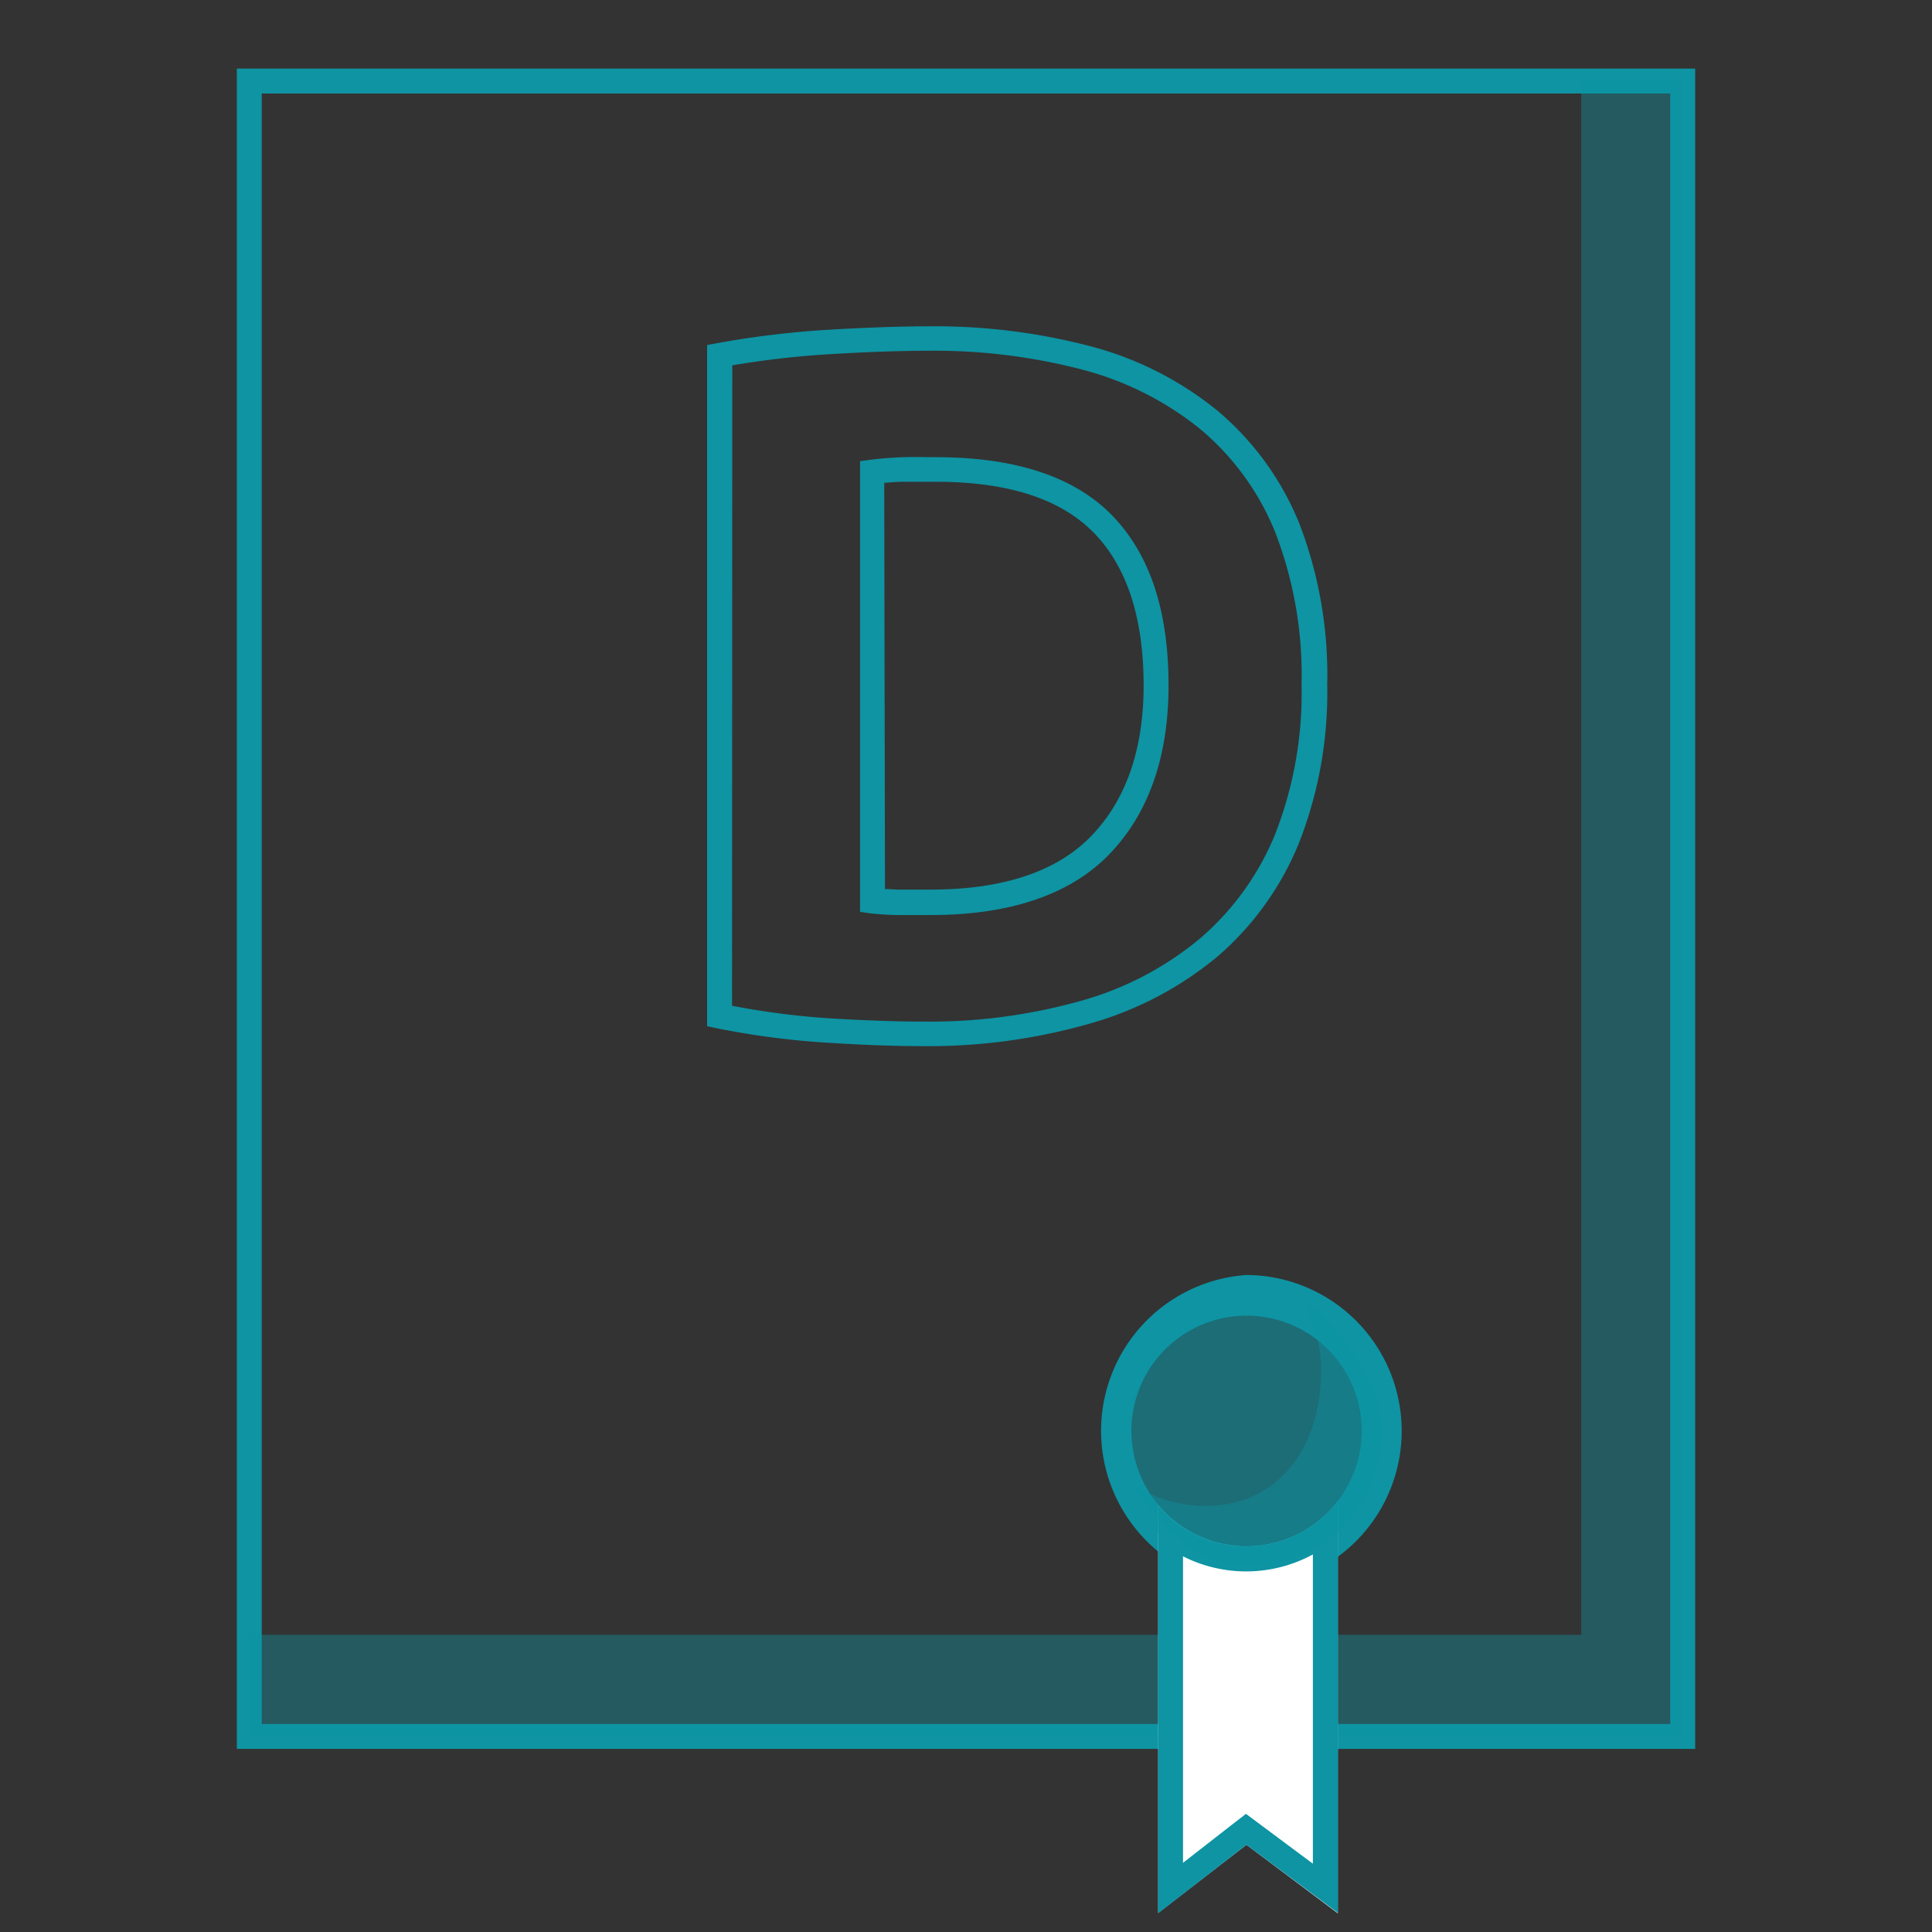 <svg xmlns="http://www.w3.org/2000/svg" viewBox="0 0 155 155"><rect x="0" y="0" width="155" height="155" fill="#333333" stroke="none"/><defs><style>.cls-1,.cls-2,.cls-4{fill:#0e94a3;}.cls-2{opacity:0.4;}.cls-3{fill:#fff;}.cls-4{opacity:0.6;}</style></defs><title>picto_chiffres-cles_international</title><path class="cls-1" d="M136,140.31H19V5.5H136Zm-115-2H134V7.5H21Z"/><polygon class="cls-2" points="135.03 6.5 135.03 139.31 19.97 139.31 19.97 131.15 126.86 131.15 126.86 6.5 135.03 6.5"/><path class="cls-1" d="M100,102.29a12.53,12.53,0,0,0,0,25,12.29,12.29,0,0,0,7.34-2.4A12.51,12.51,0,0,0,100,102.29Zm7.34,18.13a9.24,9.24,0,1,1,1.91-5.6A9.21,9.21,0,0,1,107.33,120.42Z"/><path class="cls-3" d="M107.33,120.42V153.5L100,148l-7.08,5.47V120.76a9.22,9.22,0,0,0,14.42-.34Z"/><path class="cls-1" d="M105.33,124.71v24.81l-4.15-3.09-1.22-.91-1.2.93-3.85,3V124.86a11.21,11.21,0,0,0,10.42-.15m2-4.29a9.22,9.22,0,0,1-14.42.34V153.5L100,148l7.34,5.47V120.42Z"/><circle class="cls-4" cx="99.99" cy="114.82" r="10.89"/><path class="cls-2" d="M110.88,114.82A10.9,10.9,0,0,1,100,125.71c-3.84,0-7.22-3.63-9.15-6.63a10.84,10.84,0,0,0,5.88,1.73c6,0,9.26-4.88,9.26-10.89a10.84,10.84,0,0,0-1.73-5.88C107.25,106,110.88,111,110.88,114.82Z"/><path class="cls-1" d="M74.06,83.93c-2.19,0-4.8-.09-7.75-.28a64.84,64.84,0,0,1-8.78-1.15l-.8-.17V27.68l.82-.15a74.49,74.49,0,0,1,9-1.08c3.09-.18,5.76-.27,8-.27a49.14,49.14,0,0,1,12.94,1.6,27,27,0,0,1,10.15,5.14,23.22,23.22,0,0,1,6.57,9,33.81,33.81,0,0,1,2.27,13,33,33,0,0,1-2.27,12.72,23.88,23.88,0,0,1-6.52,9.09,27.86,27.86,0,0,1-10.22,5.38A47,47,0,0,1,74.06,83.93ZM58.73,80.69a62.79,62.79,0,0,0,7.7,1c2.92.18,5.49.27,7.63.27a44.83,44.83,0,0,0,12.75-1.69,25.63,25.63,0,0,0,9.49-5,21.93,21.93,0,0,0,6-8.34,31,31,0,0,0,2.12-12,31.84,31.84,0,0,0-2.12-12.25,21.1,21.1,0,0,0-6-8.25,25.19,25.19,0,0,0-9.41-4.76,46.86,46.86,0,0,0-12.41-1.53c-2.16,0-4.79.09-7.84.27a73.15,73.15,0,0,0-7.89.9Zm16-7.28c-1.06,0-2,0-2.74,0s-1.47-.07-2.06-.12L69,73.16V37l.87-.12c.82-.1,1.7-.17,2.61-.2s1.77,0,2.62,0c6.38,0,11.14,1.58,14.15,4.7S93.75,49,93.75,55c0,5.69-1.59,10.23-4.71,13.49S81.07,73.41,74.69,73.41ZM71,71.32l1,.05c.76,0,1.65,0,2.68,0,5.81,0,10.15-1.46,12.9-4.33S91.75,60.13,91.75,55c0-5.41-1.33-9.53-4-12.26s-6.89-4.09-12.71-4.09c-.83,0-1.68,0-2.56,0-.53,0-1,.05-1.54.09Z"/></svg>